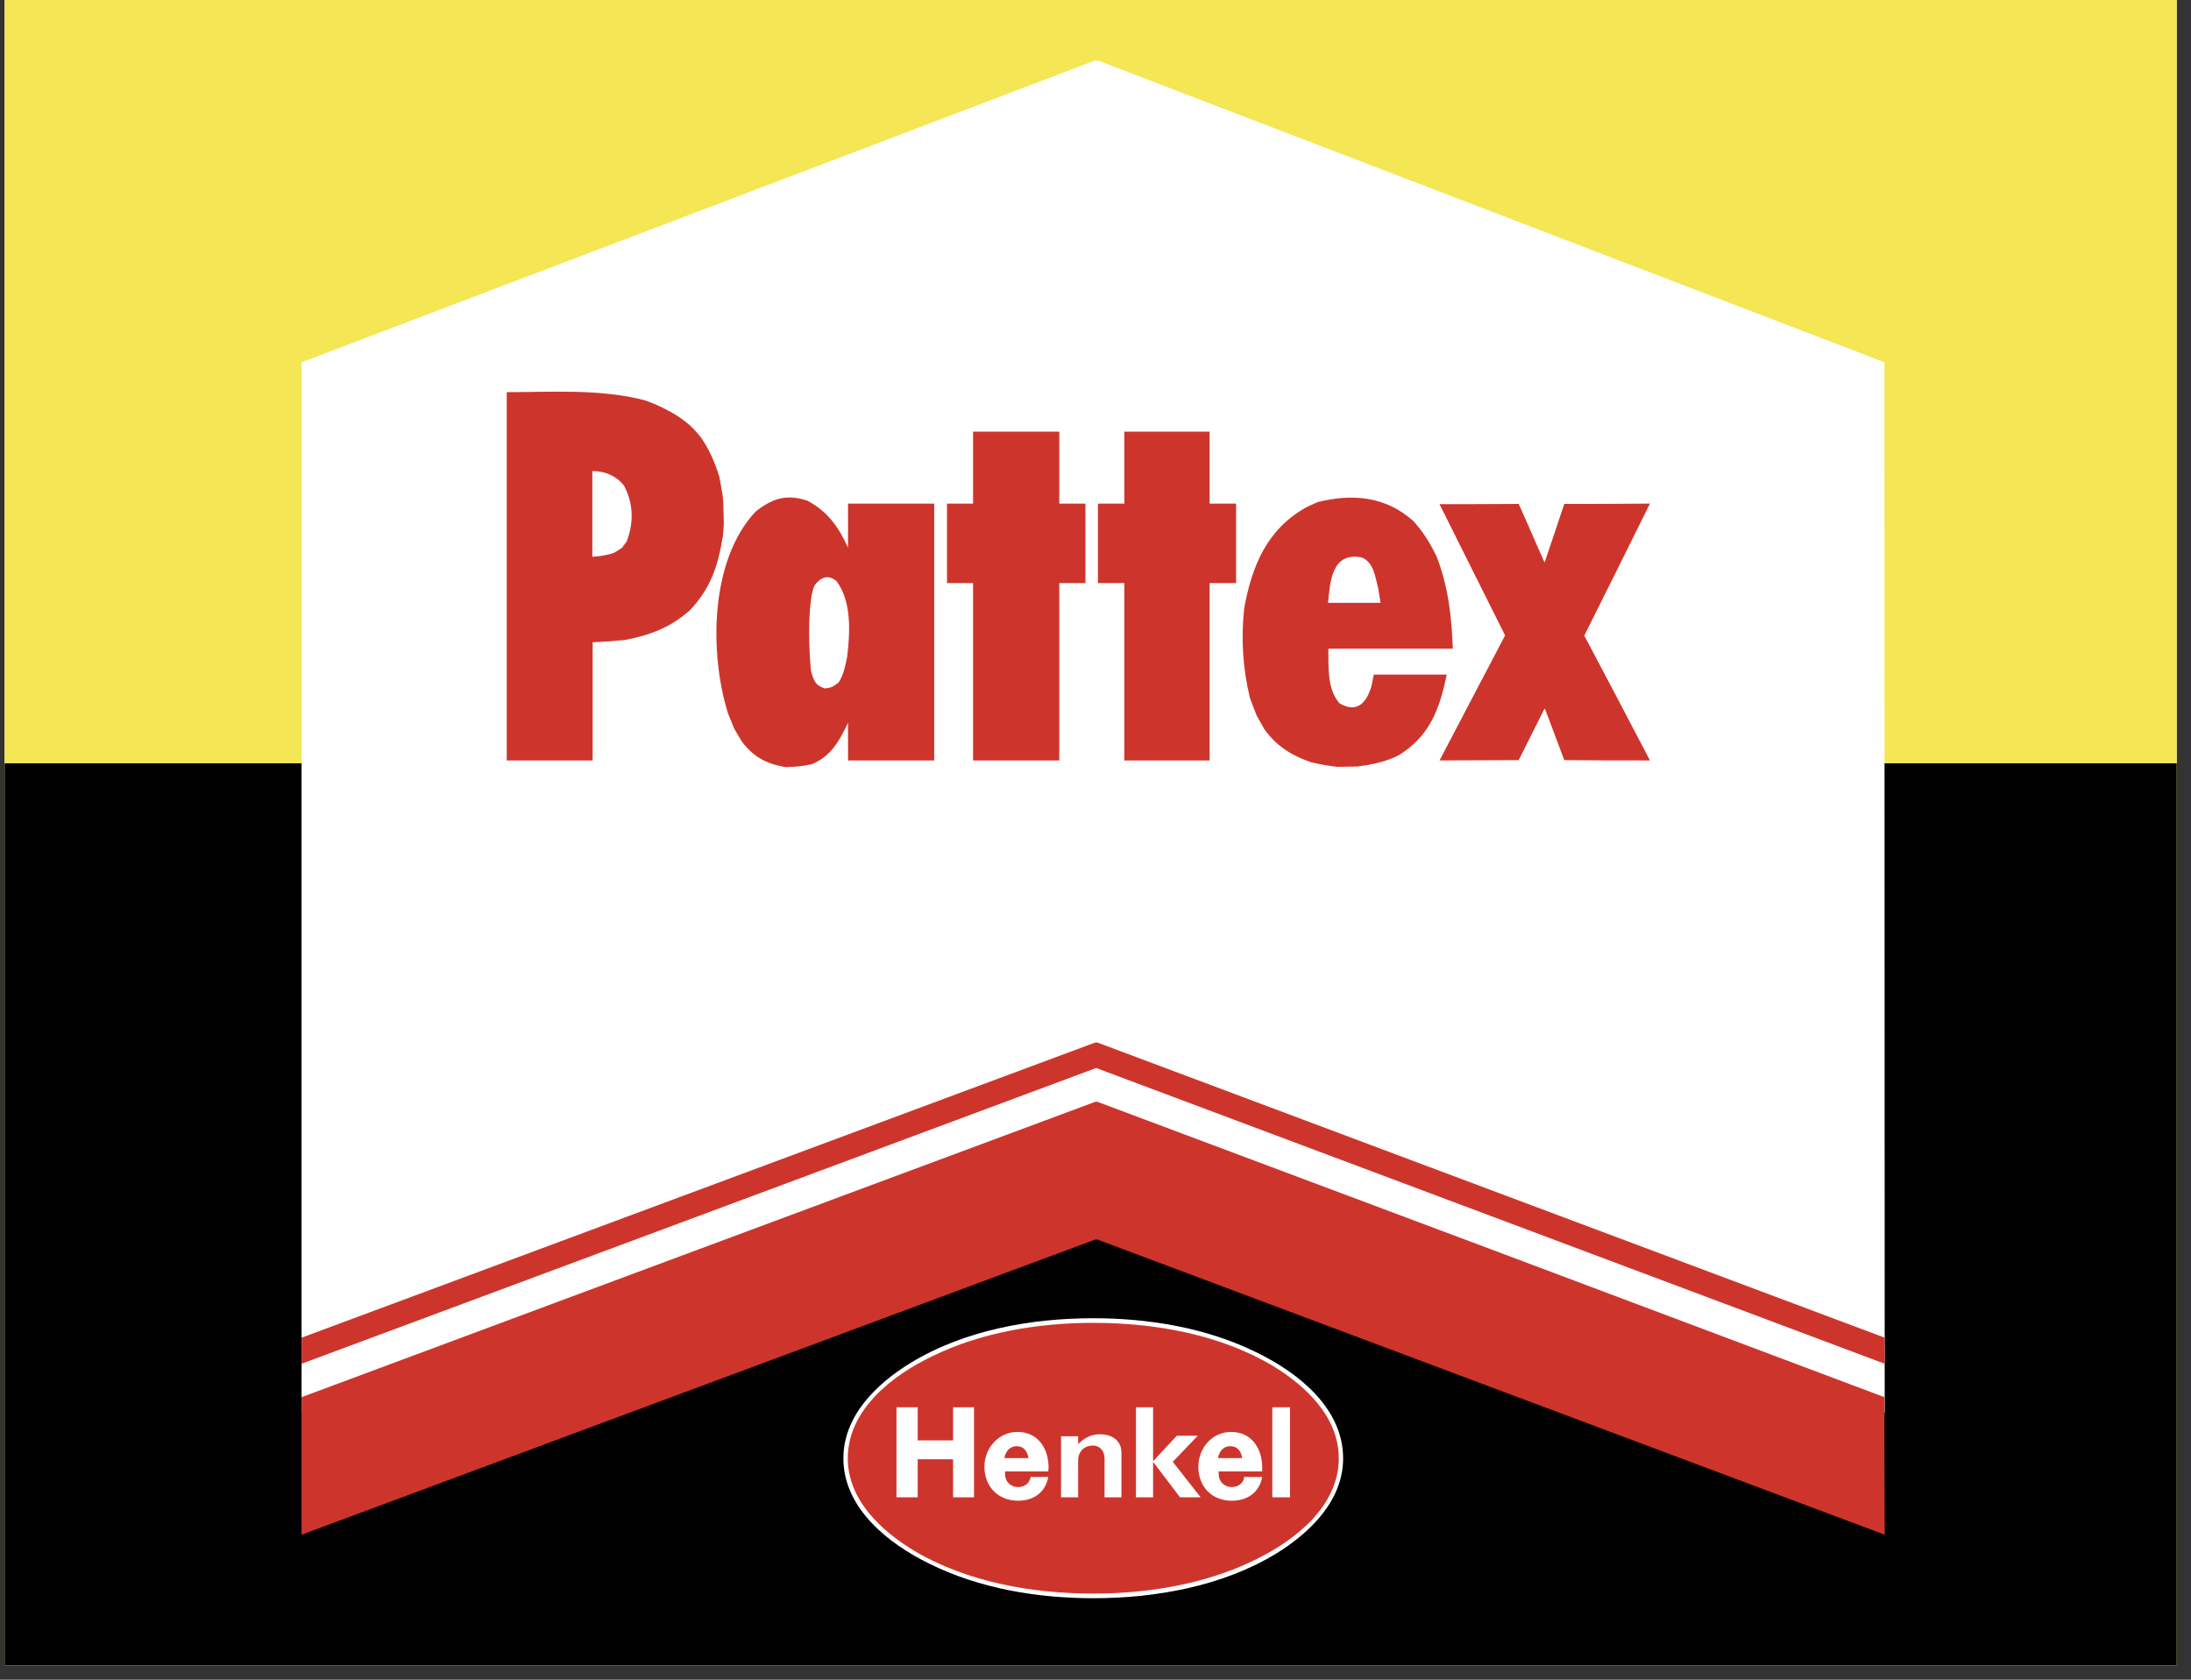 <svg version="1.0" preserveAspectRatio="xMidYMid meet" height="115" viewBox="0 0 112.5 86.25" zoomAndPan="magnify" width="150" xmlns:xlink="http://www.w3.org/1999/xlink" xmlns="http://www.w3.org/2000/svg"><rect x="0" y="0" width="112.5" height="86.25" fill="#333333" stroke="none"/><defs><clipPath id="8c6cedf2a6"><path clip-rule="nonzero" d="M 0.238 0 L 111.766 0 L 111.766 85.508 L 0.238 85.508 Z M 0.238 0"></path></clipPath><clipPath id="7c75d6dd87"><path clip-rule="nonzero" d="M 0.238 39 L 111.766 39 L 111.766 85.508 L 0.238 85.508 Z M 0.238 39"></path></clipPath></defs><g clip-path="url(#8c6cedf2a6)"><rect fill-opacity="1" height="103.5" y="-8.625" fill="#ffffff" width="135" x="-11.25"></rect><path fill-rule="evenodd" fill-opacity="1" d="M -0.133 -16.609 L 112.387 -16.609 L 112.387 95.926 L -0.133 95.926 Z M -0.133 -16.609" fill="#f4e654"></path></g><g clip-path="url(#7c75d6dd87)"><path fill-rule="evenodd" fill-opacity="1" d="M -0.133 39.195 L 112.387 39.195 L 112.387 95.926 L -0.133 95.926 Z M -0.133 39.195" fill="#000000"></path></g><path fill-rule="evenodd" fill-opacity="1" d="M 56.137 67.598 C 59.355 67.598 62.812 68.223 65.582 69.922 C 67.359 70.996 69.07 72.664 69.07 74.883 C 69.07 77.477 66.762 79.309 64.629 80.367 C 62.035 81.648 58.996 82.156 56.137 82.156 C 52.918 82.156 49.461 81.531 46.672 79.832 C 44.914 78.758 43.199 77.09 43.199 74.883 C 43.199 72.277 45.512 70.441 47.641 69.398 C 50.234 68.105 53.273 67.598 56.137 67.598 Z M 56.137 67.598" fill="#000000"></path><path fill-rule="evenodd" fill-opacity="1" d="M 56.137 67.688 C 52.961 67.688 49.52 68.297 46.762 69.98 C 45.02 71.039 43.305 72.695 43.305 74.883 C 43.305 77.445 45.617 79.266 47.719 80.293 C 50.293 81.574 53.289 82.066 56.137 82.066 C 59.309 82.066 62.754 81.457 65.508 79.785 C 67.254 78.715 68.965 77.059 68.965 74.883 C 68.965 72.305 66.656 70.488 64.555 69.461 C 61.977 68.18 58.98 67.688 56.137 67.688 Z M 56.137 67.688" fill="#ffffff"></path><path fill-rule="evenodd" fill-opacity="1" d="M 56.137 67.926 C 59.266 67.926 62.617 68.508 65.344 70.129 C 67.043 71.156 68.742 72.754 68.742 74.883 C 68.742 77.371 66.449 79.129 64.406 80.113 C 61.875 81.352 58.922 81.828 56.137 81.828 C 53.023 81.828 49.656 81.246 46.926 79.621 C 45.227 78.594 43.531 77 43.531 74.883 C 43.531 72.383 45.824 70.621 47.867 69.641 C 50.398 68.402 53.348 67.926 56.137 67.926 Z M 56.137 67.926" fill="#cd352c"></path><path fill-rule="evenodd" fill-opacity="1" d="M 47.121 73.961 L 47.121 72.262 L 46.031 72.262 L 46.031 76.883 L 47.121 76.883 L 47.121 74.93 L 48.938 74.93 L 48.938 76.883 L 50.012 76.883 L 50.012 72.262 L 48.938 72.262 L 48.938 73.961 Z M 53.824 75.84 L 52.918 75.84 C 52.871 76.18 52.574 76.375 52.23 76.359 C 51.859 76.328 51.605 76.062 51.605 75.688 L 51.605 75.555 L 53.824 75.555 C 53.824 75.496 53.84 75.422 53.84 75.348 C 53.84 74.391 53.305 73.527 52.246 73.527 C 51.262 73.527 50.547 74.363 50.547 75.316 C 50.547 76.344 51.262 77.059 52.277 77.059 C 53.066 77.059 53.676 76.645 53.824 75.84 Z M 54.48 76.883 L 55.359 76.883 L 55.359 74.988 C 55.359 74.543 55.66 74.227 56.121 74.227 C 56.492 74.227 56.715 74.527 56.715 74.898 L 56.715 76.883 L 57.582 76.883 L 57.582 74.602 C 57.582 73.961 57.105 73.648 56.465 73.648 C 56.031 73.648 55.66 73.84 55.359 74.152 L 55.359 73.75 L 54.48 73.75 Z M 58.328 76.883 L 59.207 76.883 L 59.207 75.062 L 60.59 76.883 L 61.648 76.883 L 60.219 75.062 L 61.5 73.723 L 60.426 73.723 L 59.207 75.031 L 59.207 72.262 L 58.328 72.262 Z M 65.328 76.883 L 66.238 76.883 L 66.238 72.262 L 65.328 72.262 Z M 65.328 76.883" fill="#ffffff"></path><path fill-rule="evenodd" fill-opacity="1" d="M 64.809 75.84 L 63.883 75.84 C 63.855 76.18 63.543 76.375 63.199 76.359 C 62.84 76.328 62.574 76.062 62.574 75.688 L 62.574 75.555 L 64.809 75.555 L 64.809 75.348 C 64.809 74.391 64.273 73.527 63.215 73.527 C 62.23 73.527 61.531 74.363 61.531 75.316 C 61.531 76.344 62.23 77.059 63.242 77.059 C 64.047 77.059 64.66 76.645 64.809 75.84 Z M 64.809 75.84" fill="#ffffff"></path><path fill-rule="evenodd" fill-opacity="1" d="M 51.574 74.871 C 51.621 74.543 51.844 74.258 52.203 74.258 C 52.574 74.258 52.754 74.527 52.812 74.871 Z M 62.543 74.871 C 62.586 74.543 62.812 74.258 63.168 74.258 C 63.543 74.258 63.734 74.527 63.781 74.871 Z M 62.543 74.871" fill="#cd352c"></path><path fill-rule="evenodd" fill-opacity="1" d="M 15.484 72.543 L 15.484 18.602 L 56.238 3.102 L 56.402 3.117 L 96.758 18.602 L 96.773 72.543 L 56.312 57.391 L 56.09 57.449 Z M 15.484 72.543" fill="#ffffff"></path><path fill-rule="evenodd" fill-opacity="1" d="M 15.484 78.805 L 15.484 71.742 C 29.09 66.672 42.68 61.621 56.254 56.57 C 56.301 56.57 56.328 56.57 56.375 56.586 C 69.828 61.621 83.285 66.672 96.758 71.742 C 96.758 74.094 96.758 76.449 96.773 78.805 C 83.301 73.75 69.816 68.699 56.344 63.648 L 56.238 63.648 C 42.664 68.699 29.074 73.75 15.484 78.805 Z M 15.484 78.805" fill="#cd352c"></path><path fill-rule="evenodd" fill-opacity="1" d="M 15.484 70.027 L 15.484 68.688 C 29.074 63.633 42.664 58.582 56.238 53.531 L 56.344 53.531 C 69.816 58.582 83.285 63.633 96.773 68.688 L 96.773 70.027 C 83.285 64.961 69.785 59.906 56.285 54.84 C 42.695 59.906 29.09 64.961 15.484 70.027 Z M 40.355 39.391 C 39.387 39.238 38.699 38.883 38.09 38.078 C 37.965 37.859 37.836 37.641 37.703 37.422 C 37.598 37.152 37.48 36.887 37.375 36.617 C 36.422 33.547 36.438 28.766 38.805 26.262 C 39.656 25.59 40.398 25.352 41.457 25.711 C 42.5 26.262 43.066 27.066 43.543 28.125 L 43.543 25.859 L 47.969 25.859 L 47.969 39.047 L 43.543 39.047 L 43.543 37.109 C 43.098 38.047 42.68 38.824 41.695 39.238 C 41.25 39.344 40.816 39.375 40.355 39.391 Z M 68.652 39.375 C 68.199 39.324 67.754 39.242 67.312 39.137 C 66.312 38.793 65.555 38.316 64.926 37.453 L 64.523 36.738 C 64.406 36.453 64.301 36.156 64.184 35.855 C 63.809 34.324 63.719 32.816 63.883 31.238 C 64.285 29.062 65.047 27.172 67.09 26.039 C 67.266 25.965 67.445 25.875 67.641 25.785 C 69.426 25.336 71.141 25.473 72.57 26.754 C 73.094 27.332 73.406 27.855 73.75 28.539 C 74.359 30.074 74.539 31.668 74.598 33.309 L 68.207 33.309 C 68.219 34.23 68.133 35.363 68.773 36.109 C 69.711 36.676 70.219 36.02 70.441 35.141 C 70.473 34.977 70.5 34.801 70.543 34.637 L 74.285 34.637 C 73.914 36.422 73.422 37.781 71.828 38.777 C 71.141 39.121 70.484 39.254 69.711 39.359 C 69.367 39.359 69.012 39.375 68.652 39.375 Z M 26.02 39.047 L 30.43 39.047 L 30.43 32.98 C 30.977 32.957 31.523 32.918 32.07 32.863 C 33.367 32.625 34.41 32.223 35.406 31.355 C 36.496 30.211 36.867 29.062 37.121 27.512 L 37.168 26.902 C 37.152 26.543 37.152 26.172 37.137 25.797 C 37.105 25.395 37.105 25.395 36.941 24.5 C 36.719 23.77 36.438 23.117 36.004 22.477 C 35.887 22.328 35.75 22.176 35.633 22.043 C 35.035 21.434 34.352 21.074 33.574 20.73 C 33.426 20.672 33.262 20.613 33.113 20.555 C 30.805 19.957 28.375 20.137 26.02 20.137 Z M 49.965 39.047 L 49.965 29.941 L 48.625 29.941 L 48.625 25.859 L 49.965 25.859 L 49.965 22.164 L 54.391 22.164 L 54.391 25.859 L 55.734 25.859 L 55.734 29.941 L 54.391 29.941 L 54.391 39.047 Z M 57.73 39.047 L 57.73 29.941 L 56.375 29.941 L 56.375 25.859 L 57.73 25.859 L 57.73 22.164 L 62.109 22.164 L 62.109 25.859 L 63.469 25.859 L 63.469 29.941 L 62.109 29.941 L 62.109 39.047 Z M 73.914 39.047 C 75.27 39.047 76.625 39.031 77.98 39.031 C 78.43 38.152 78.859 37.258 79.309 36.379 C 79.336 36.406 79.336 36.406 80.32 39.031 C 81.797 39.047 83.258 39.047 84.719 39.047 C 83.602 36.906 82.48 34.77 81.348 32.637 C 82.48 30.375 83.598 28.125 84.719 25.859 C 83.258 25.875 81.781 25.875 80.32 25.875 C 79.977 26.887 79.652 27.887 79.309 28.883 C 78.859 27.887 78.43 26.871 77.98 25.875 C 76.625 25.887 75.27 25.887 73.914 25.887 C 75.031 28.137 76.164 30.387 77.281 32.625 C 76.164 34.77 75.031 36.902 73.914 39.047 Z M 42.367 35.352 C 42.723 35.305 42.797 35.246 43.066 35.039 C 43.32 34.637 43.41 34.172 43.5 33.711 C 43.648 32.488 43.738 30.879 42.949 29.836 C 42.5 29.465 42.113 29.66 41.816 30.074 C 41.742 30.27 41.742 30.27 41.668 30.598 C 41.488 31.879 41.531 33.16 41.637 34.426 C 41.77 34.934 41.859 35.203 42.367 35.352 Z M 68.191 30.953 L 70.887 30.953 C 70.844 30.715 70.812 30.477 70.77 30.238 C 70.621 29.66 70.543 28.84 69.891 28.617 C 68.387 28.348 68.297 29.852 68.191 30.953 Z M 30.414 28.586 L 30.414 24.188 C 31.07 24.188 31.637 24.43 32.039 24.934 C 32.531 25.859 32.547 26.844 32.176 27.809 C 31.98 28.062 31.98 28.062 31.965 28.109 C 31.816 28.215 31.668 28.301 31.52 28.391 C 31.16 28.508 30.793 28.574 30.414 28.586 Z M 30.414 28.586" fill="#cd352c"></path></svg>